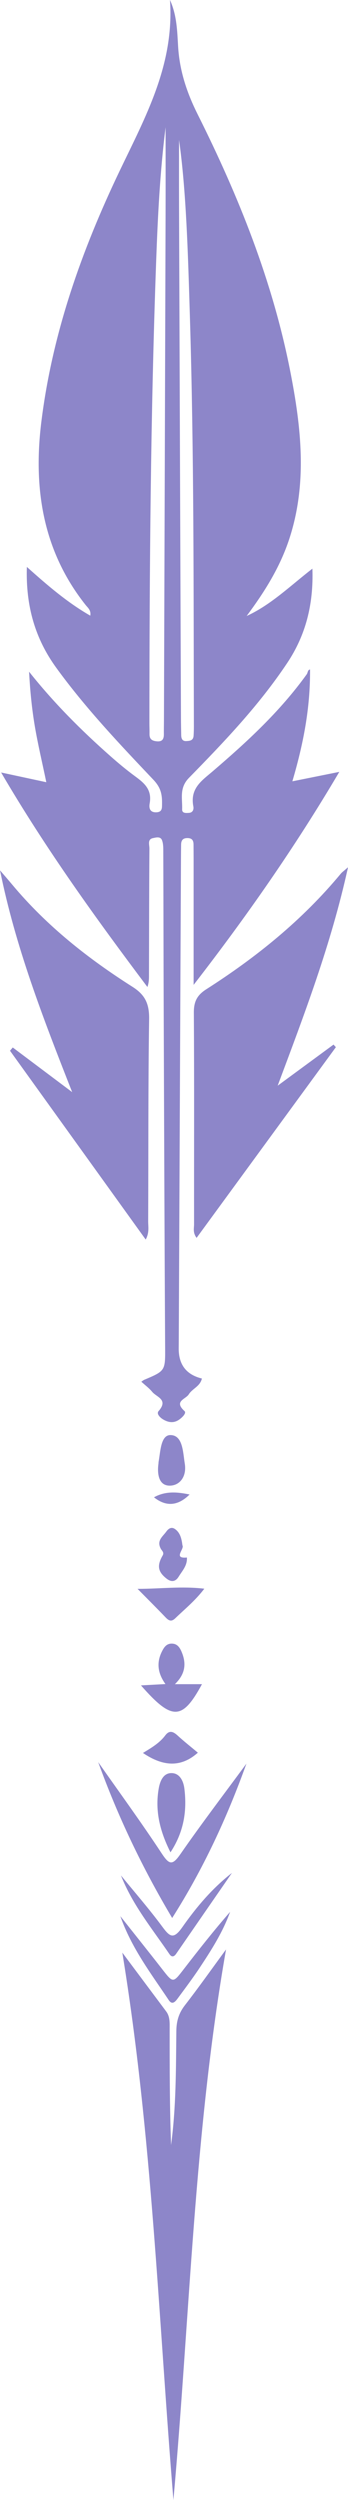 <?xml version="1.0" encoding="UTF-8" standalone="no"?><svg xmlns="http://www.w3.org/2000/svg" xmlns:xlink="http://www.w3.org/1999/xlink" fill="#8d86c9" height="3843" preserveAspectRatio="xMidYMid meet" version="1" viewBox="0.2 0.3 535.0 3843.0" width="535" zoomAndPan="magnify"><g id="change1_1"><path d="m524.14,1343.31c1.89-2.28,4.41-3.96,11.11-9.87-26.19,119.1-67.24,226.23-108.16,335.78,28.62-21.06,57.24-42.11,85.87-63.17l3.6,3.99c-71.17,97.44-142.35,194.88-214.12,293.13-6.12-8.16-3.9-14.77-3.9-20.77-.11-108.44.38-216.88-.34-325.32-.12-17.59,5.34-27.24,19.07-36.03,76.47-48.93,147.26-105.8,206.87-177.74Z"/></g><g id="change1_2"><path d="m449.68,1201.35c24.01-4.83,46.2-9.3,72.18-14.53-68.59,116.47-143.4,223.32-224,327.45,0-64.71,0-129.42,0-194.13,0-7.23-.09-14.46-.12-21.69-.02-6.9-2.94-9.9-9.58-9.86-6.7.03-9.42,3.35-9.53,10.04-.11,7.23-.19,14.46-.22,21.68-1.13,248.25-2.26,496.49-3.39,744.73-.01,2.41-.03,4.82-.07,7.23q-.58,38.23,35.64,47.11c-2.72,12.19-14.62,15.37-20.18,24.32-4.69,7.56-23.42,10.47-6.59,25.66,3.46,3.13-3.33,9.63-7.62,12.79-8.29,6.09-16.67,5.21-25.2.12-4.99-2.98-10.56-8.72-7-12.81,15.54-17.8-3.09-21.42-9.74-29.51-4.81-5.85-11-10.37-16.81-15.69,2.05-1.35,3.23-2.39,4.57-2.96,32.95-13.92,32.25-13.91,32.04-51.38-.98-172.73-1.57-345.46-2.2-518.18-.29-80.34-.33-160.68-.62-241.01-.02-6.32.19-13.2-1.97-18.81-2.42-6.31-9.31-4.2-13.96-3.25-8.7,1.78-5.35,10.33-5.39,15.83-.47,65.07-.52,130.14-.68,195.22,0,5.44,0,10.89-2.42,17.81-78.64-104.8-155.32-210.76-224.92-329.76,25.78,5.55,46.54,10.02,69.49,14.96-6.41-30.83-13.02-58.49-17.74-86.52-4.58-27.26-7.23-54.89-8.75-83.38,38.18,48.16,80.51,90.48,125.27,130.01,12.07,10.66,24.45,21.01,37.33,30.48,13.98,10.29,26.74,20.34,22.8,42.03-1.41,7.81.78,14.14,10.58,13.62,9.17-.49,8.33-7.13,8.43-13.49.21-14.14-1.93-24.54-13.33-36.57-52.06-54.97-104.28-110.02-149.35-172.19-32.04-44.2-47.03-94.08-45.14-154.94,31.68,28.32,61.94,54.53,97.5,74.92,1.52-8.32-3.88-12.25-7.05-16.25-65.13-82.08-81.08-177.78-68.15-281.93,17.01-137.02,62.24-263.89,120.41-385.64C223.8,179.99,268.47,99.58,261.51.25c10.66,23.54,11.11,47.89,12.51,71.38,2.26,37.97,13.65,71.61,30.13,104.58,62.69,125.38,115.03,255.42,142.41,395.47,16.67,85.25,26.42,171.21-1.48,256.65-14.48,44.35-38.5,82.32-65.68,118.87,37.1-16.97,66.55-45.92,101.08-72.79,1.93,55.45-10.56,102.71-38.62,144.88-43.63,65.56-97.17,121.52-151.12,176.72-15.24,15.6-9.92,31.77-10.52,48.38-.23,6.42,5.99,5.69,10.31,5.49,5.85-.28,7.87-4.97,6.91-9.96-5.36-27.82,13.08-39.66,29.46-53.72,52.48-45.01,103.49-91.8,144.86-149.39,1.77-2.47,1.34-6.79,5.09-7.4.47,59.78-10.43,114.93-27.17,171.94Zm-151.84-70.23c.29-4.79.43-9.61.42-14.42-.54-210.26.27-420.55-6.15-630.73-2.93-95.84-5.53-191.79-16.66-270.55,0,22.99-.13,62.21.01,101.42.95,262.43,1.94,524.85,2.94,787.28.03,8.83.23,17.65.4,26.48.1,5.51,2.03,9.22,7.85,8.9,5.34-.29,10.71-.65,11.19-8.38Zm-43.08-799.3c.14-44.65.02-89.31.02-135.97-8.7,69.48-12.02,137.55-14.48,205.54-8.57,236.67-10.3,473.49-10.42,710.32,0,5.62.28,11.24.17,16.85-.17,8.44,4.45,10.64,11.22,11.31,7.78.77,10.95-2.8,10.84-10.89-.09-7.22.11-14.45.13-21.67.85-258.5,1.72-516.99,2.52-775.49Z"/></g><g id="change1_3"><path d="m277.74,2850.19c32.69-47.18,67.42-92.71,101.34-138.9-29.91,83.37-66.54,162.33-114.19,237.38-45.84-77.13-83.44-155.9-113.72-239.62,32.7,46.68,66.28,92.7,97.67,140.4,11.68,17.75,16.52,18.61,28.9.74Z"/></g><g id="change1_4"><path d="m353.98,2939.2c-11.22,31.24-28.63,58.44-46.38,85.32-10.73,16.26-22.44,31.77-33.93,47.42-3.68,5.02-8.54,11.19-14.01,3-27.41-41.03-57.4-80.28-74.44-129.13,21.34,27,42.82,53.86,63.96,81.03,17.18,22.09,16.84,22.11,33.31.75,23.14-30,46.54-59.76,71.49-88.39Z"/></g><g id="change1_5"><path d="m284.37,3082.91c21.36-27.58,41.56-56.21,63.34-85.93-49.18,281.08-55.57,564.47-80.9,846.27-23.03-279.88-32.77-561.25-78.57-841.39,23.67,31.74,45.51,61.07,67.4,90.36,6.17,8.25,5.39,17.98,5.39,27.6,0,59.28,0,118.56,2.16,177.86,7.84-58.29,7.48-116.88,8.11-175.39.16-15.31,3.88-27.52,13.07-39.38Z"/></g><g id="change1_6"><path d="m280.58,2962.66c21.68-30.96,46.18-59.9,76.22-83.3-28.57,41.38-57.16,82.74-85.67,124.17-3.49,5.08-7.05,5.67-10.51.58-26.43-38.93-56.48-75.15-74.49-120.92,21.29,26.17,43.46,51.58,63.55,78.78,11.59,15.69,17.24,20.19,30.9.69Z"/></g><g id="change1_7"><path d="m269.06,2589.21h41.66c-30.32,56.01-46.09,56.41-93.8,1.89,12.83-.7,24.16-1.32,37.64-2.05-11.91-16.55-14.02-32.89-5.41-50.12,3.3-6.6,7.03-12.08,15.02-12.07,7.99,0,12.04,5.27,14.99,12.09,7.63,17.65,6.65,34.12-10.1,50.26Z"/></g><g id="change1_8"><path d="m314.33,2442.47c-14.1,18.53-30,31.29-44.68,45.46-6.04,5.84-9.99,3.73-14.91-1.4-13.24-13.84-26.79-27.33-43.06-43.83,35.61-.01,67.93-4.39,102.65-.23Z"/></g><g id="change1_9"><path d="m287.54,2394.51c.85,12.3-7.1,20.4-12.63,29.41-4.82,7.86-11.27,8.91-18.94,2.82-12.93-10.28-14.79-19.75-5.69-35.39,2.67-4.6-1.2-7.26-2.75-10.07-7.02-12.71,2.73-18.83,8.34-26.64,3.56-4.96,8.07-7.6,13.37-3.88,8.17,5.72,10.18,15.15,11.45,25.02,3.53,5.55-15.08,20.85,6.85,18.73Z"/></g><g id="change1_10"><path d="m284.21,2249.76c3.48,20.39-7.74,34.09-22.79,34.29-17.08.22-19.84-17.54-17.6-34.03.11-.79.02-1.61.16-2.39,2.96-16.05,3.22-41.59,18.43-41.33,18.87.33,19.02,25.99,21.8,43.46Z"/></g><g id="change1_11"><path d="m283.69,2749.94c4.16,34.06-.79,66.31-21.4,97.79-16.28-32.39-24.05-63.83-18.08-98.11,1.94-11.16,6.77-23.21,18.71-23.69,13.3-.54,19.29,11.83,20.77,24.01Z"/></g><g id="change1_12"><path d="m273.24,2668.17c10.09,9.26,20.83,17.7,31.15,26.37-26.47,23.53-54.05,20.99-84.43.43,13.3-8.12,25.54-15.3,34.37-27.07,6.29-8.38,12.25-5.85,18.91.27Z"/></g><g id="change1_13"><path d="m236.94,2301.98c17.64-9.98,36.05-8.2,54.73-4.33q-26.83,26.56-54.73,4.33Z"/></g><g id="change1_14"><path d="m203.92,1517.27c19.15,12.18,25.89,25.7,25.54,49.65-1.55,103.54-1.01,207.12-1.46,310.69-.04,8.4,2.09,17.33-3.8,28.15-70.16-97.61-139.39-193.93-208.62-290.25,1.41-1.67,2.82-3.34,4.23-5.02,28.62,21.51,57.24,43.02,91.34,68.65-45.29-115.11-87.29-223.93-110.9-340.91,6.24,7.29,12.55,14.5,18.69,21.87,53.28,63.89,116.88,113.88,184.98,157.17Z"/></g></svg>